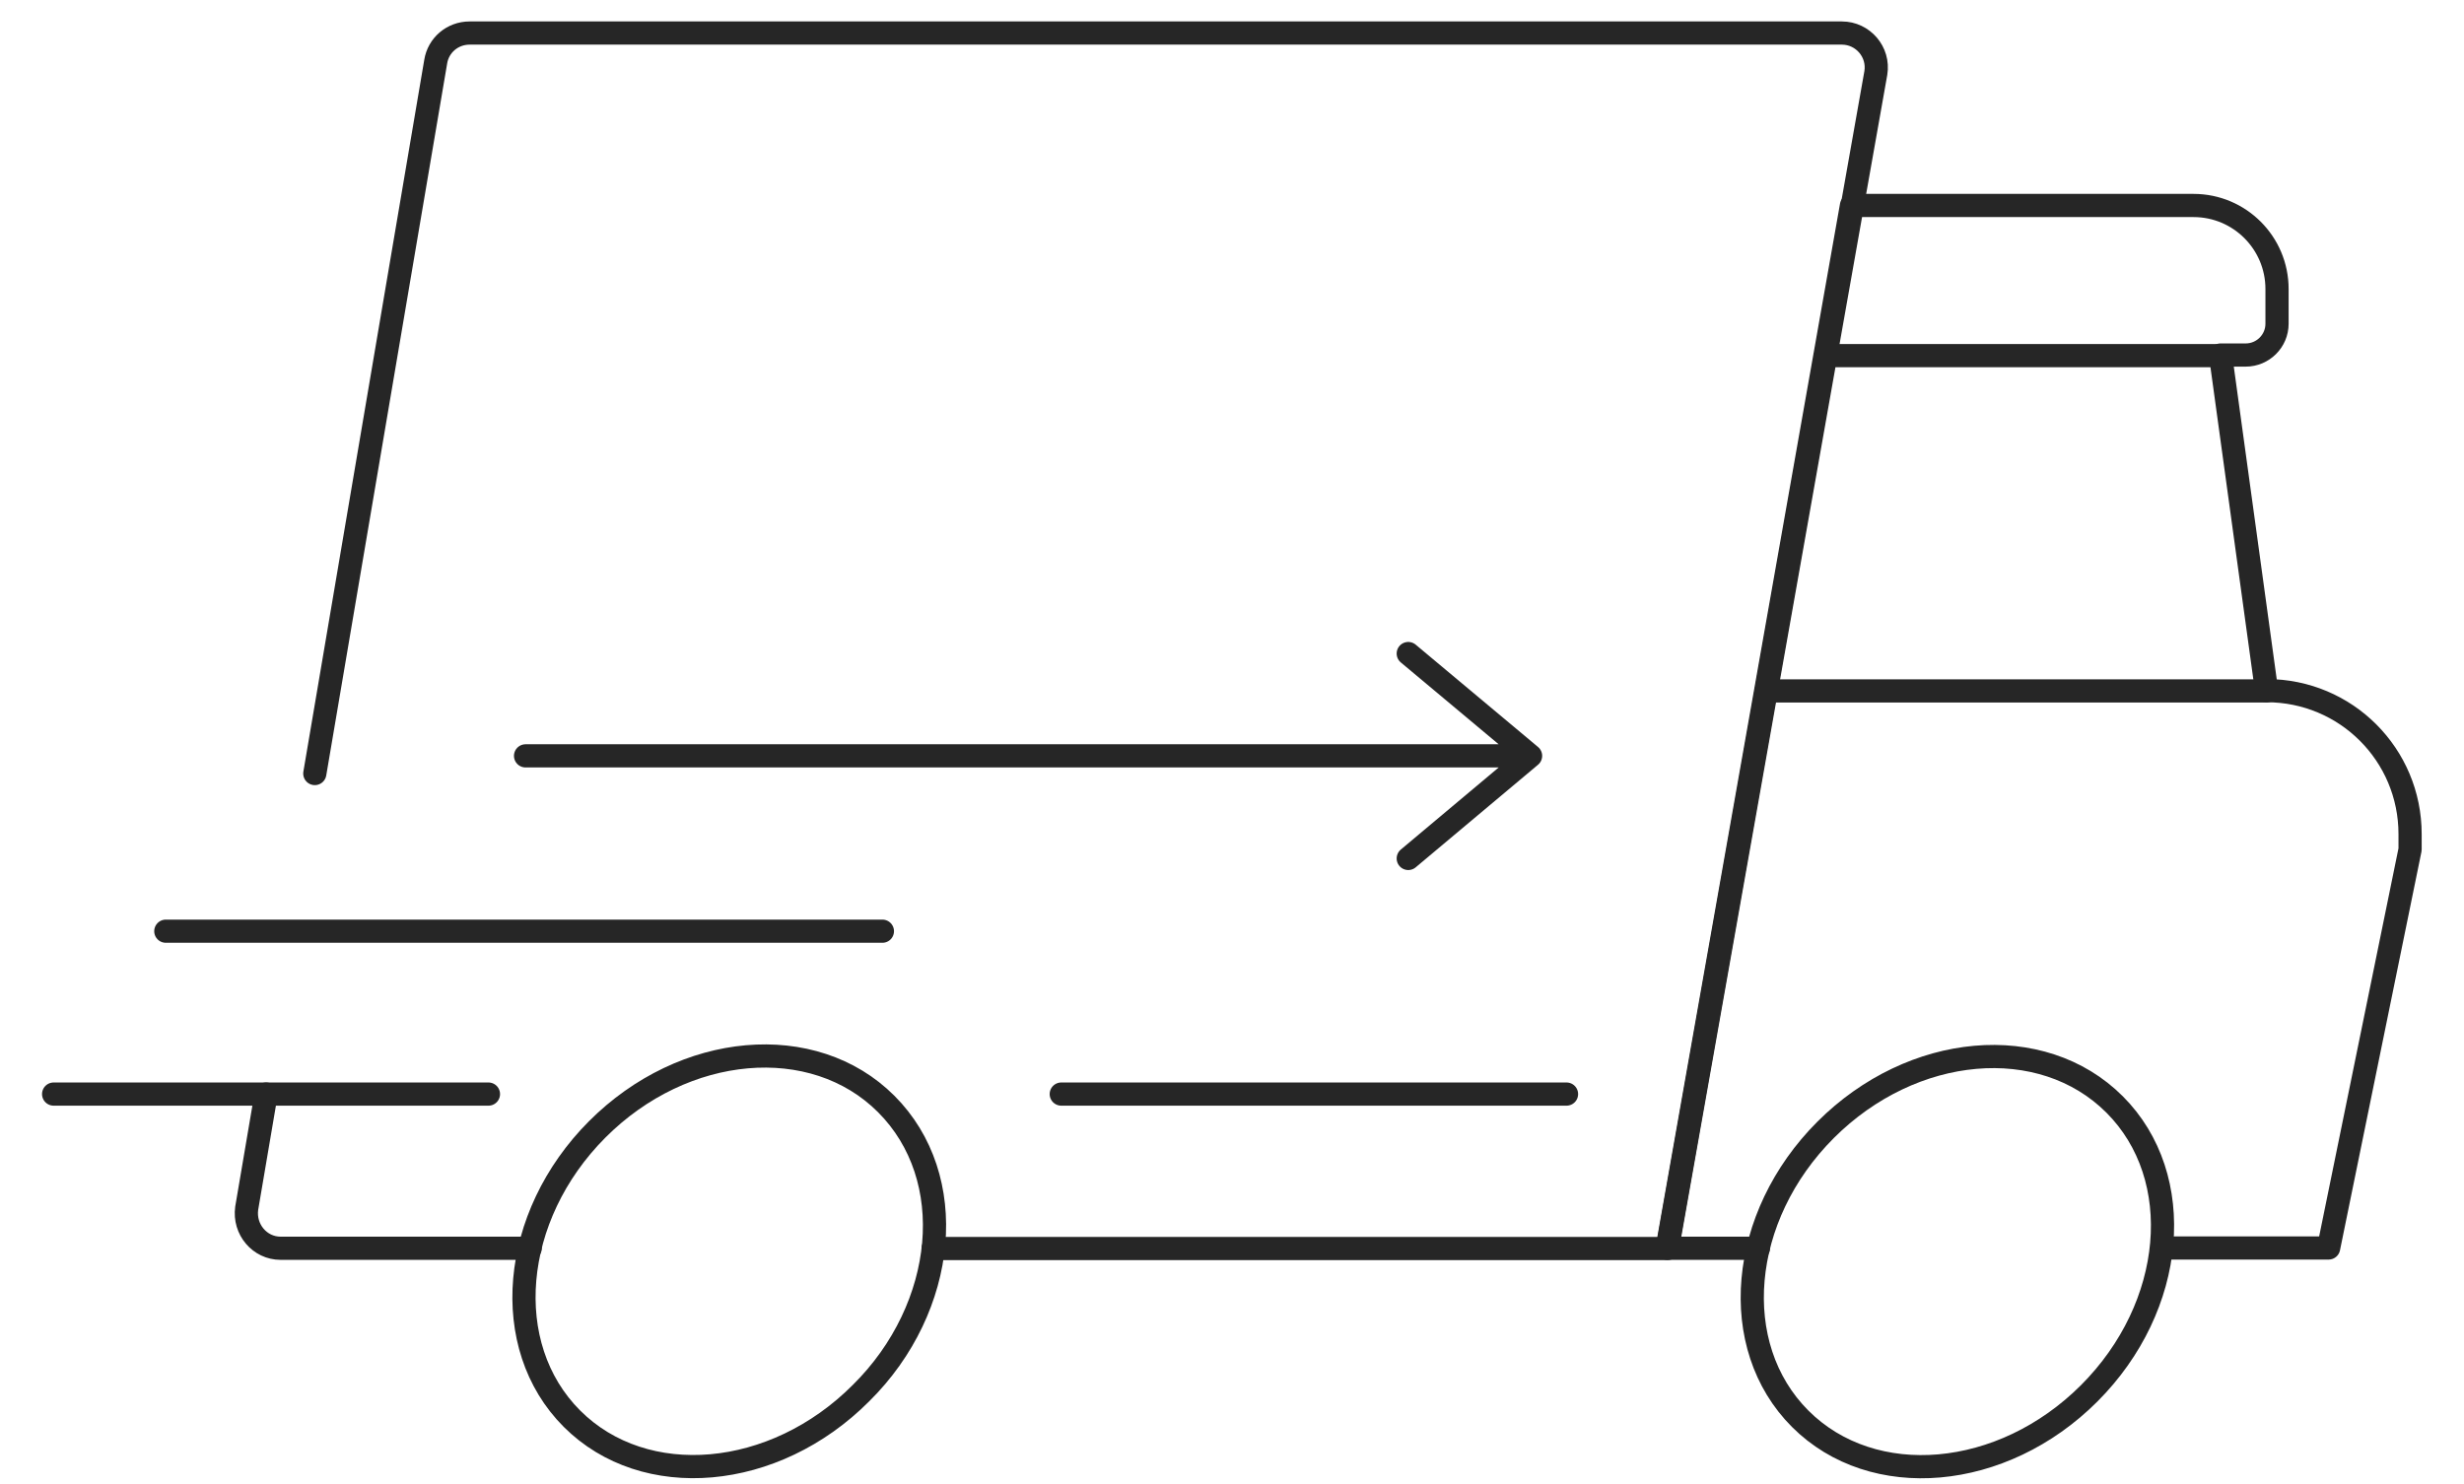 <?xml version="1.0" encoding="UTF-8"?>
<!-- Generator: $$$/GeneralStr/196=Adobe Illustrator 27.6.0, SVG Export Plug-In . SVG Version: 6.00 Build 0)  -->
<svg xmlns="http://www.w3.org/2000/svg" xmlns:xlink="http://www.w3.org/1999/xlink" version="1.1" id="Ebene_2_00000026123674479097032430000011631193480455943820_" x="0px" y="0px" viewBox="0 0 850 512" style="enable-background:new 0 0 850 512;" xml:space="preserve">
<style type="text/css">
	.st0{fill:none;stroke:#262626;stroke-width:8;stroke-linecap:round;stroke-linejoin:round;}
	.st1{fill:none;stroke:#262626;stroke-width:8;stroke-linecap:round;stroke-linejoin:round;stroke-miterlimit:4;}
</style>
<g id="Ebene_8">
	<path class="st0" d="M182.9,430.7H96.8c-7.2,0-12.7-6.5-11.7-13.8l6.7-39.4"></path>
	<path class="st0" d="M108.6,266.9l41.7-245.6c0.9-5.7,5.8-9.9,11.7-9.9h473.4c7.2,0,12.9,6.5,11.7,13.8l-71.9,405.6H321.9"></path>
	<path class="st0" d="M606.6,430.7h-31.5l63.6-359.8h118c15.9,0,28.8,12.9,28.8,28.8v12c0,6-4.9,10.8-10.8,10.8h-8.7l15.9,115.8l0,0   c27.4,0,49.5,22.1,49.5,49.5v5.3l-28.1,137.5h-57.4"></path>
	<line class="st0" x1="766.2" y1="122.7" x2="629.8" y2="122.7"></line>
	<line class="st0" x1="781.9" y1="238.4" x2="609.3" y2="238.4"></line>
	<line class="st0" x1="18.5" y1="377.5" x2="168.5" y2="377.5"></line>
	<line class="st0" x1="366.1" y1="377.5" x2="540.4" y2="377.5"></line>
	<polyline class="st0" points="181.3,260.8 528,260.8 485.8,296.2 528,260.8 485.8,225.5  "></polyline>
	<line class="st0" x1="57.2" y1="321.3" x2="304.4" y2="321.3"></line>
	
		<ellipse transform="matrix(0.707 -0.707 0.707 0.707 -110.028 605.056)" class="st1" cx="675.4" cy="435.3" rx="76.7" ry="64.3"></ellipse>
	<path class="st0" d="M322.1,429.1c-1.6,18-10.1,36.8-25.1,51.6c-29.9,30-74.6,33.9-99.7,8.8c-25.1-25.1-21.2-69.8,8.7-99.8   s74.6-33.9,99.7-8.8C318.4,393.6,323.7,411.1,322.1,429.1"></path>
</g>
</svg>
